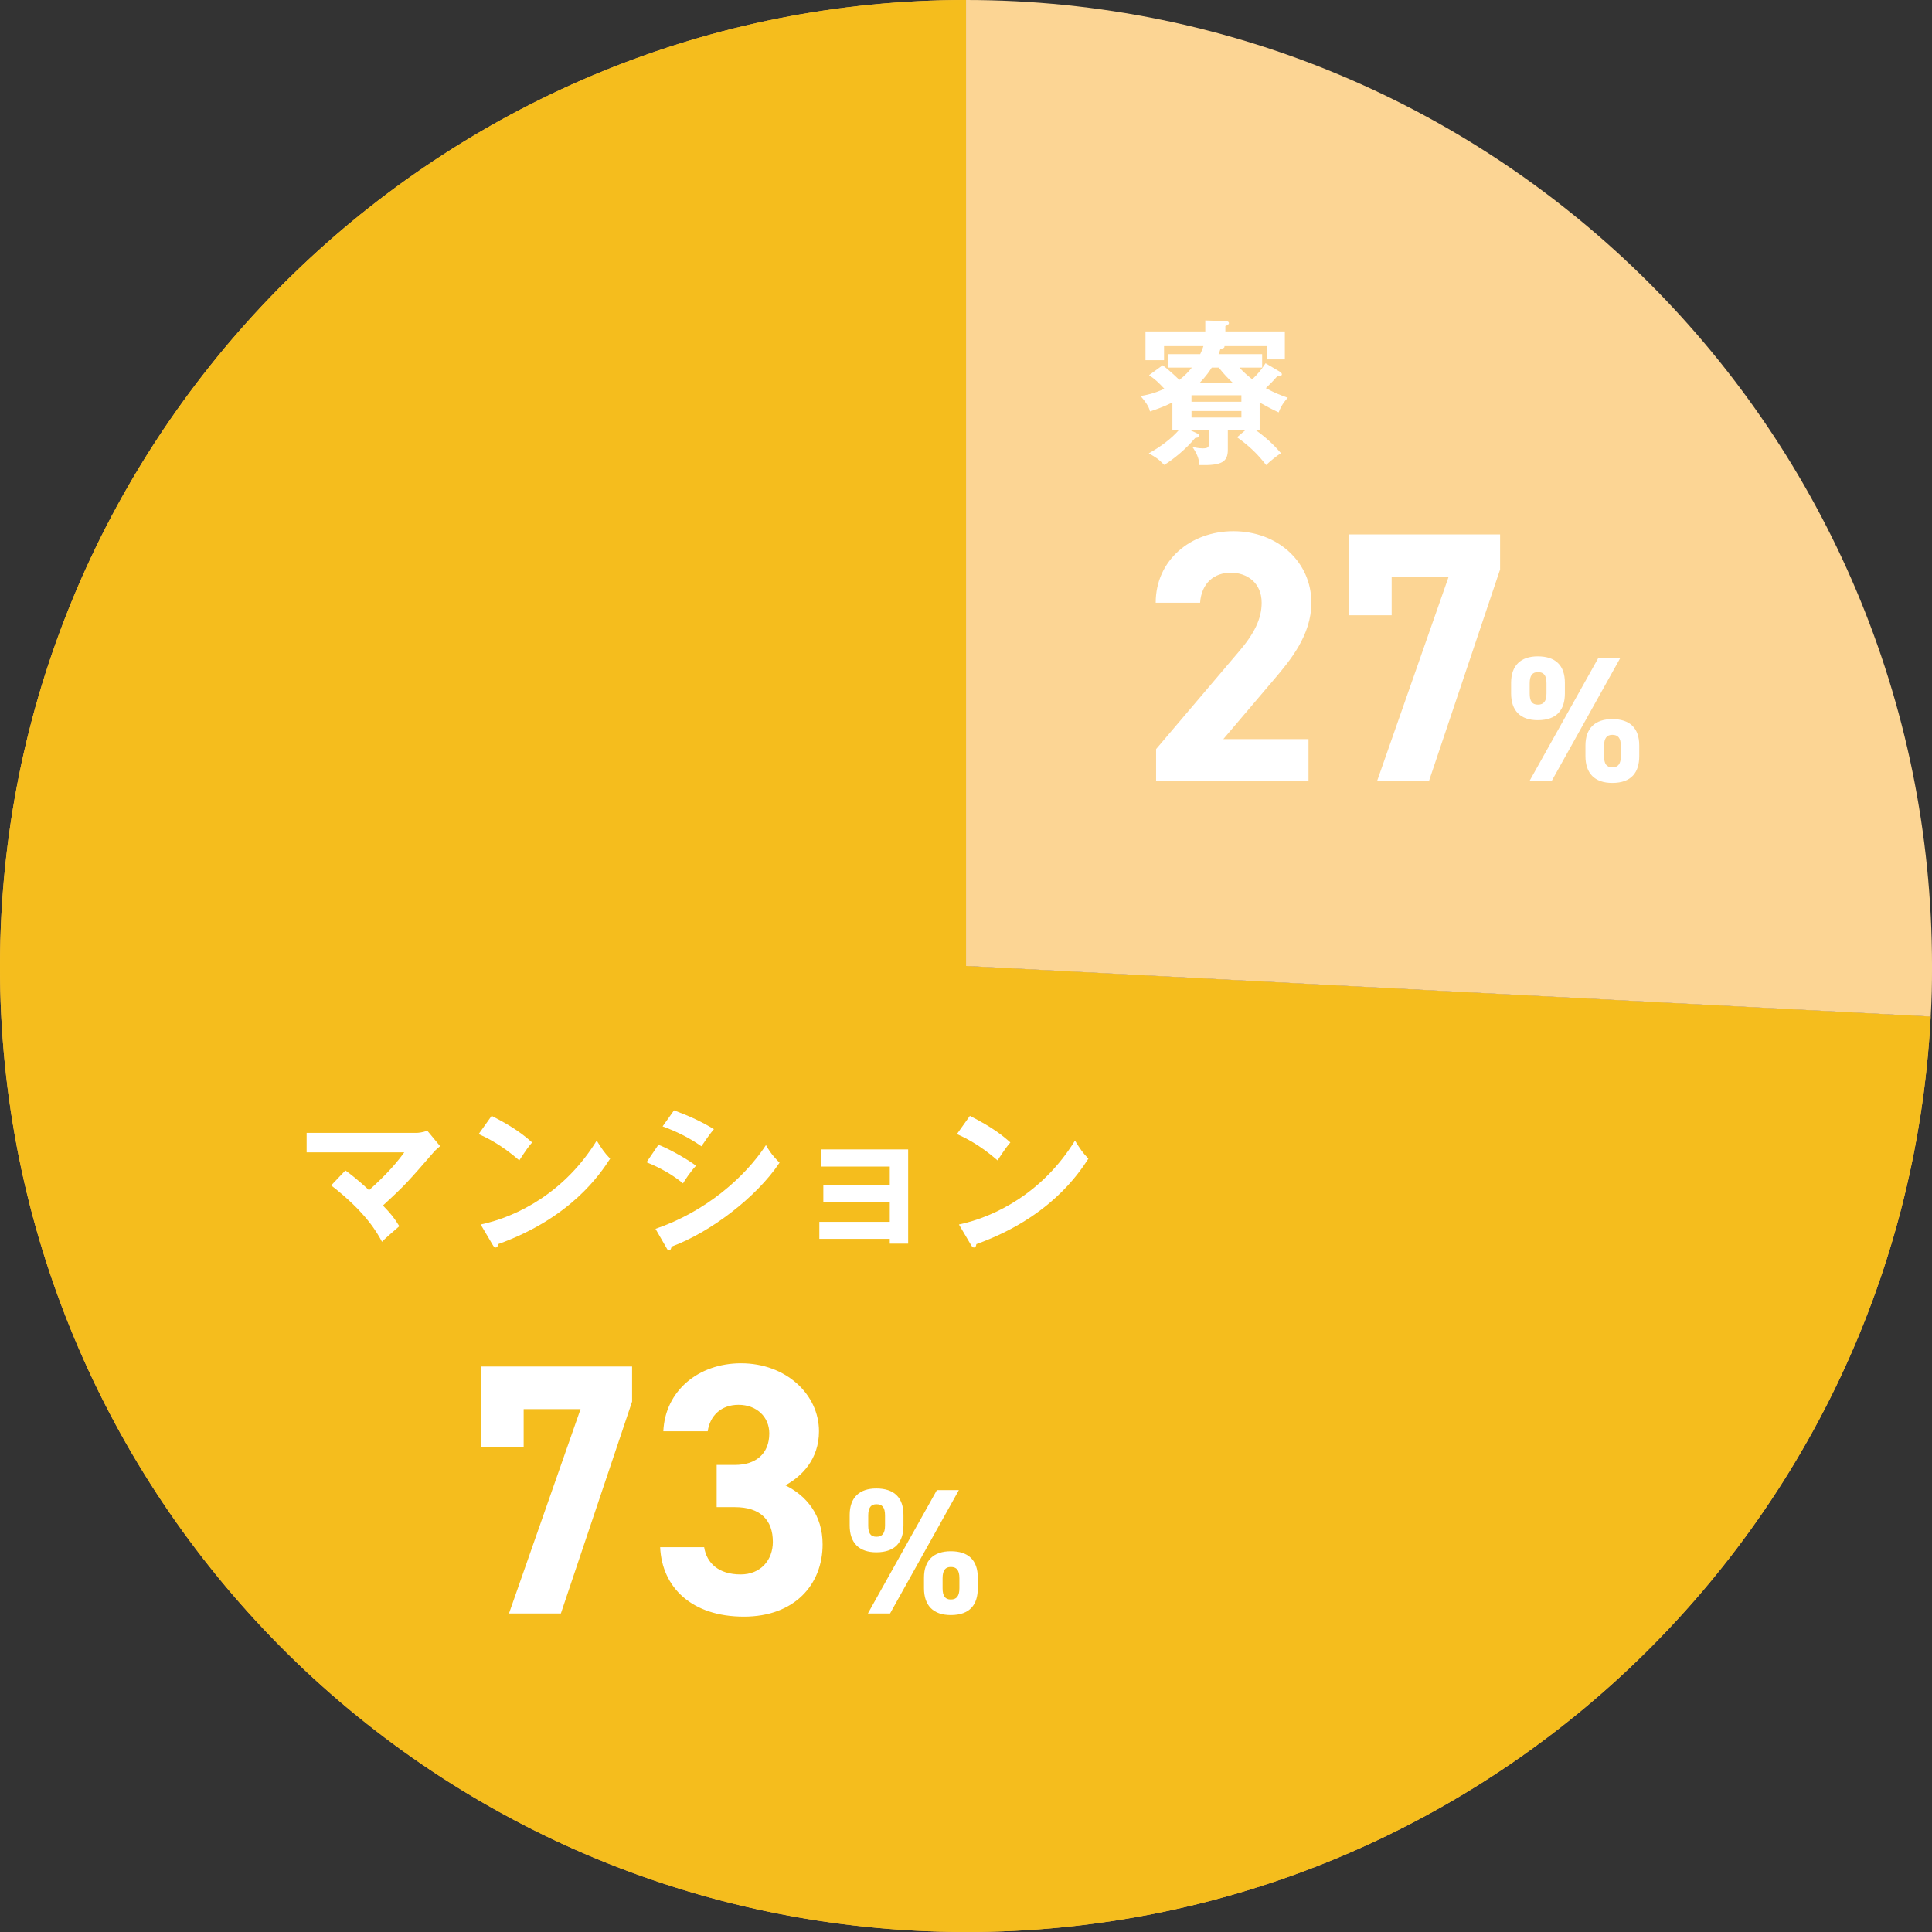 <?xml version="1.0" encoding="UTF-8"?><svg id="b" xmlns="http://www.w3.org/2000/svg" width="30.895mm" height="30.895mm" viewBox="0 0 87.576 87.576"><rect x="0" y="0" width="87.576" height="87.576" fill="#333333" stroke="none"/><g id="c"><path d="M43.789,43.788l43.728,2.292c-1.266,24.15-21.869,42.702-46.019,41.436C17.347,86.25-1.205,65.646.061,41.496,1.276,18.312,20.573,0,43.789,0v43.788Z" style="fill:#f9bd55;"/><path d="M43.789,43.788l43.728,2.292c-1.266,24.15-21.869,42.702-46.019,41.436C17.347,86.25-1.205,65.646.061,41.496,1.276,18.312,20.573,0,43.789,0v43.788Z" style="fill:#f5bd1d;"/><path d="M43.789,43.788V0c24.183,0,43.788,19.604,43.788,43.788,0,.967-.009,1.326-.06,2.292l-43.728-2.292Z" style="fill:#fcd594;"/><path d="M15.657,53.055c.153.112.553.406,1.071.896.868-.777,1.289-1.296,1.597-1.716h-4.426v-.883h5c.057,0,.273-.021.47-.098l.581.7c-.098.084-.217.182-.28.259-1.162,1.338-1.288,1.492-2.312,2.431.364.378.505.553.743.938-.077.07-.435.378-.505.441-.126.111-.203.188-.28.266-.21-.392-.714-1.323-2.304-2.556l.645-.68Z" style="fill:#fff;"/><path d="M22.285,50.582c1.029.519,1.506.91,1.835,1.205-.147.168-.252.308-.581.812-.827-.722-1.506-1.044-1.843-1.191l.589-.826ZM21.788,55.506c1.681-.357,3.823-1.471,5.26-3.803.252.398.336.532.609.819-.456.7-1.772,2.683-5.078,3.873-.014.07-.021.154-.119.154-.049,0-.091-.057-.126-.119l-.546-.925Z" style="fill:#fff;"/><path d="M29.846,51.891c.547.21,1.429.729,1.702.953-.252.266-.505.658-.589.798-.658-.553-1.429-.868-1.652-.959l.539-.792ZM29.713,55.702c2.255-.771,4.041-2.318,5.008-3.796.077.14.224.413.616.798-1.058,1.583-3.151,3.159-4.896,3.804-.015.069-.035.168-.119.168-.049,0-.07-.035-.105-.099l-.504-.875ZM30.553,50.33c.75.28,1.24.512,1.808.854-.141.154-.455.609-.567.777-.539-.385-1.148-.68-1.758-.903l.518-.729Z" style="fill:#fff;"/><path d="M37.14,56.157v-.771h3.193v-.883h-3.012v-.777h3.012v-.847h-3.103v-.778h3.936v4.272h-.833v-.217h-3.193Z" style="fill:#fff;"/><path d="M43.964,50.582c1.029.519,1.506.91,1.835,1.205-.147.168-.252.308-.581.812-.827-.722-1.506-1.044-1.843-1.191l.589-.826ZM43.467,55.506c1.681-.357,3.823-1.471,5.26-3.803.252.398.336.532.609.819-.456.7-1.772,2.683-5.078,3.873-.014.07-.021.154-.119.154-.049,0-.091-.057-.126-.119l-.546-.925Z" style="fill:#fff;"/><path d="M21.807,65.609v-3.665h6.845v1.589l-3.228,9.603h-2.352l3.244-9.262h-2.579v1.735h-1.931Z" style="fill:#fff;"/><path d="M32.486,66.404h.827c.925,0,1.558-.486,1.558-1.428,0-.746-.568-1.297-1.396-1.297-.794,0-1.297.503-1.395,1.2h-2.012c.081-1.833,1.59-3.082,3.521-3.082,2.043,0,3.535,1.411,3.535,3.082,0,1.265-.778,2.044-1.524,2.449.957.471,1.688,1.346,1.688,2.676,0,1.817-1.266,3.276-3.568,3.276-2.368,0-3.715-1.329-3.796-3.146h1.995c.113.714.648,1.233,1.654,1.233.908,0,1.46-.649,1.46-1.477,0-.989-.567-1.573-1.72-1.573h-.827v-1.914Z" style="fill:#fff;"/><path d="M40.953,69.149c0,.729-.349,1.215-1.231,1.215-.786,0-1.207-.429-1.207-1.215v-.479c0-.785.438-1.199,1.207-1.199.802,0,1.231.405,1.231,1.199v.479ZM43.465,67.545l-3.119,5.591h-1.005l3.127-5.591h.997ZM40.118,69.149v-.454c0-.372-.129-.51-.389-.51-.243,0-.373.146-.373.51v.454c0,.349.105.511.373.511s.389-.162.389-.511ZM44.323,71.993c0,.729-.348,1.216-1.223,1.216-.795,0-1.216-.43-1.216-1.216v-.478c0-.786.438-1.199,1.216-1.199.794,0,1.223.405,1.223,1.199v.478ZM43.489,71.993v-.453c0-.373-.13-.511-.389-.511-.243,0-.373.146-.373.511v.453c0,.349.113.511.373.511.267,0,.389-.162.389-.511Z" style="fill:#fff;"/><path d="M58.016,16.852c.049.028.091.07.091.119,0,.077-.133.077-.203.077-.23.266-.441.469-.525.546.413.225.75.351.995.435-.252.273-.344.483-.413.665-.329-.154-.575-.287-.862-.448v1.232h-.203c.645.456.995.862,1.17,1.065-.175.104-.553.413-.672.539-.371-.483-.757-.861-1.317-1.261l.399-.344h-.819v.911c0,.553-.28.721-1.289.693-.014-.315-.146-.581-.321-.827.069.015.245.07.469.07.267,0,.294-.062.294-.308v-.54h-.903l.371.176c.042.021.084.049.084.104,0,.063-.021.07-.188.099-.393.483-1.009.987-1.401,1.219-.28-.287-.364-.329-.7-.525.519-.287,1.016-.651,1.38-1.072h-.309v-1.232c-.476.231-.784.329-1.016.406-.034-.14-.084-.301-.427-.7.252-.042.603-.105,1.078-.329-.266-.287-.406-.42-.693-.616l.616-.448c.357.266.722.63.757.665.259-.203.428-.385.567-.561h-1.093v-.609h1.471c.091-.182.119-.294.147-.364h-1.786v.638h-.841v-1.303h2.711v-.497l.91.028c.028,0,.161.007.161.091,0,.07-.098.112-.161.133v.245h2.696v1.268h-.826v-.603h-1.912c.028.099-.126.119-.182.127-.028.084-.042.14-.084.237h1.975v.609h-1.029c.189.218.441.421.581.532.26-.252.371-.378.603-.728l.651.385ZM56.271,18.211v-.294h-2.262v.294h2.262ZM54.01,18.632v.294h2.262v-.294h-2.262ZM55.9,17.371c-.217-.203-.435-.421-.651-.708h-.322c-.098.154-.238.371-.561.708h1.534Z" style="fill:#fff;"/><path d="M59.315,35.416h-6.91v-1.46l3.747-4.412c.697-.811,1.038-1.492,1.038-2.222,0-.908-.665-1.362-1.396-1.362-.762,0-1.33.47-1.395,1.362h-2.012c0-1.931,1.59-3.244,3.521-3.244,2.011,0,3.536,1.395,3.536,3.244,0,1.476-.974,2.628-1.688,3.471l-2.303,2.709h3.86v1.914Z" style="fill:#fff;"/><path d="M61.153,27.889v-3.665h6.845v1.589l-3.228,9.603h-2.352l3.244-9.262h-2.579v1.735h-1.931Z" style="fill:#fff;"/><path d="M70.935,31.43c0,.729-.349,1.215-1.231,1.215-.786,0-1.207-.429-1.207-1.215v-.479c0-.785.438-1.199,1.207-1.199.802,0,1.231.405,1.231,1.199v.479ZM73.447,29.825l-3.119,5.591h-1.005l3.127-5.591h.997ZM70.101,31.43v-.454c0-.372-.129-.51-.389-.51-.243,0-.373.146-.373.51v.454c0,.349.105.511.373.511s.389-.162.389-.511ZM74.306,34.273c0,.729-.348,1.216-1.223,1.216-.795,0-1.216-.43-1.216-1.216v-.478c0-.786.438-1.199,1.216-1.199.794,0,1.223.405,1.223,1.199v.478ZM73.472,34.273v-.453c0-.373-.13-.511-.389-.511-.243,0-.373.146-.373.511v.453c0,.349.113.511.373.511.267,0,.389-.162.389-.511Z" style="fill:#fff;"/></g></svg>